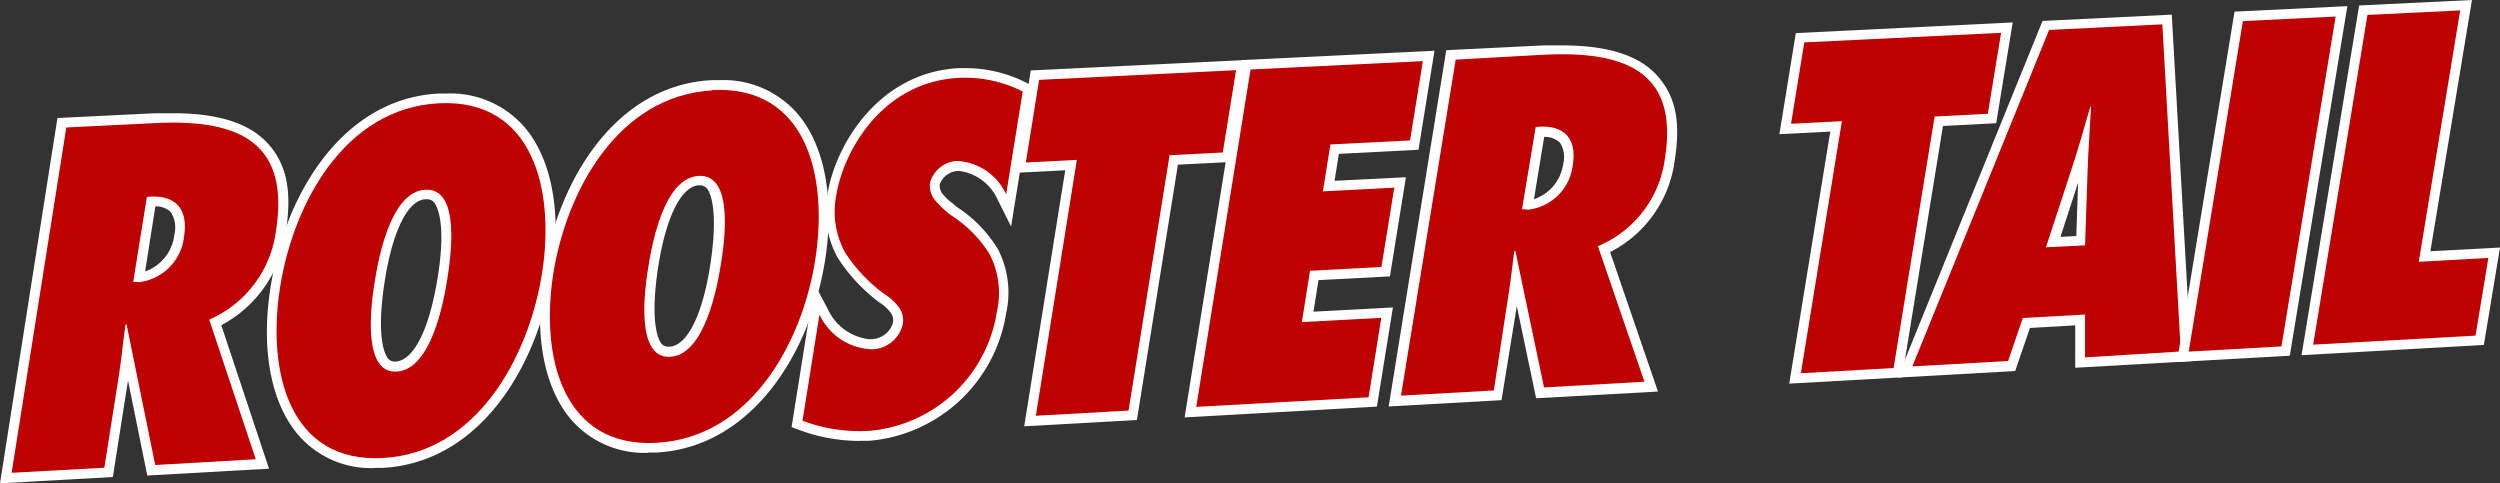 <svg xmlns="http://www.w3.org/2000/svg" viewBox="0 0 182.8 35.34"><rect x="0" y="0" width="182.8" height="35.34" fill="#333333" stroke="none"/><defs><style>.cls-1{fill:#bf0000;}.cls-2{fill:#fff;}</style></defs><title>Asset 2</title><g id="Layer_2" data-name="Layer 2"><g id="Layer_1-2" data-name="Layer 1"><path class="cls-1" d="M11.35,34l-2.1-10.3-.08.07C9,25,8.88,26.23,8.69,27.47L7.63,34.2l-6.78.37,4-25.25L11.36,9c5.89-.29,9.87,1.23,8.82,7.87a8.22,8.22,0,0,1-4.88,6.5l3.4,10.21ZM10.19,20.63a3.77,3.77,0,0,0,3.27-3.35c.34-2.21-.84-3.08-2.72-2.88l-1,6.21Z"/><path class="cls-1" d="M32.11,7.55C39,7.22,40.6,13.91,39.63,20S34.88,33.11,28,33.49,19.51,27.15,20.48,21,25.23,7.89,32.11,7.55M29,27.17c2.56-.14,3.47-5.23,3.71-6.79s1-6.64-1.6-6.51-3.47,5.22-3.72,6.78-.95,6.66,1.61,6.52"/><path class="cls-1" d="M52.08,6.58C59,6.25,60.57,12.9,59.61,19S54.86,32,48,32.38,39.49,26.07,40.46,20s4.74-13,11.62-13.39M49,26.09c2.56-.14,3.46-5.21,3.71-6.76s1-6.6-1.61-6.47-3.46,5.19-3.71,6.75-.95,6.61,1.61,6.48"/><path class="cls-1" d="M59.92,23a4.39,4.39,0,0,0,3.85,2.54A2.37,2.37,0,0,0,66,23.76a1.6,1.6,0,0,0-.32-1.35,3.82,3.82,0,0,0-1-.9,11.67,11.67,0,0,1-2.86-3,6.22,6.22,0,0,1-.66-4.28c.46-2.9,3.16-8.26,9-8.54a9.34,9.34,0,0,1,4.62,1l-1.21,7.52A4.19,4.19,0,0,0,70,11.77a2.16,2.16,0,0,0-2,1.61,1.67,1.67,0,0,0,.44,1.34,7.86,7.86,0,0,0,1.07,1,9,9,0,0,1,2.84,2.85,6.18,6.18,0,0,1,.54,4.24A10.33,10.33,0,0,1,63.6,31.5a11.78,11.78,0,0,1-4.92-.74Z"/><polygon class="cls-1" points="75.74 30.4 78.74 11.69 75.01 11.88 75.98 5.84 90.38 5.13 89.41 11.15 85.52 11.35 82.52 30.02 75.74 30.4"/><polygon class="cls-1" points="91.44 5.08 104.04 4.47 103.1 10.27 97.28 10.56 96.73 13.99 101.95 13.72 101.01 19.52 95.79 19.8 95.19 23.55 101 23.24 100.07 29.05 87.47 29.75 91.44 5.08"/><path class="cls-1" d="M112.9,28.33l-2.1-10-.08.07c-.16,1.2-.29,2.41-.49,3.61l-1,6.54-6.79.38,4-24.57L112.91,4c5.89-.28,9.87,1.19,8.82,7.64A8.05,8.05,0,0,1,116.84,18l3.4,9.91Zm-1.16-13A3.7,3.7,0,0,0,115,12.08c.35-2.14-.83-3-2.71-2.79l-1,6Z"/><polygon class="cls-1" points="131.68 27.29 134.68 8.86 130.96 9.05 131.93 3.1 146.32 2.4 145.35 8.32 141.46 8.52 138.46 26.91 131.68 27.29"/><path class="cls-1" d="M152.46,26.13V23l-4.55.25-1.08,3.15-7,.39,10-24.6,8.28-.41,1.35,23.92Zm0-8.19.19-5.59c.05-1.5.17-3,.25-4.54h-.06c-.45,1.52-.87,3.07-1.38,4.59l-1.86,5.68Z"/><polygon class="cls-1" points="160.04 25.71 164 1.54 170.78 1.21 166.82 25.33 160.04 25.71"/><polygon class="cls-1" points="169.14 25.2 173.11 1.09 179.89 0.76 176.86 19.14 181.95 18.86 181.01 24.54 169.14 25.2"/><path class="cls-2" d="M4.2,8.63l7.13-.35,1.31,0c3.4,0,5.7.76,7.05,2.33s1.65,3.56,1.2,6.4a9,9,0,0,1-4.71,6.77l3.49,10.49-8.9.5L9.36,27.82,8.25,34.88,0,35.34Zm6.41,11.22a3.24,3.24,0,0,0,2.14-2.69,2.16,2.16,0,0,0-.25-1.64,1.54,1.54,0,0,0-1.14-.43Z"/><path class="cls-1" d="M11.35,34l-2.1-10.3-.08.07C9,25,8.88,26.23,8.69,27.47L7.63,34.2l-6.78.37,4-25.25L11.36,9c5.89-.29,9.87,1.23,8.82,7.87a8.22,8.22,0,0,1-4.88,6.5l3.4,10.21ZM10.19,20.63a3.77,3.77,0,0,0,3.27-3.35c.34-2.21-.84-3.08-2.72-2.88l-1,6.21Z"/><path class="cls-2" d="M27.45,34.22a7,7,0,0,1-5.65-2.43c-2-2.34-2.75-6.31-2-10.89,1.07-6.75,5.29-13.72,12.3-14.06h.53a7.17,7.17,0,0,1,5.72,2.45c2,2.35,2.74,6.3,2,10.85C39.27,26.85,35.05,33.82,28,34.21h-.59m3.69-19.64c-1.3.07-2.43,2.38-3,6.19s0,5.11.26,5.44a.65.65,0,0,0,.54.24c1.37-.07,2.5-2.38,3.11-6.19s0-5.1-.26-5.44a.66.66,0,0,0-.55-.24Z"/><path class="cls-1" d="M32.11,7.55C39,7.22,40.6,13.91,39.63,20S34.88,33.11,28,33.49,19.51,27.15,20.48,21,25.23,7.89,32.11,7.55M29,27.17c2.56-.14,3.47-5.23,3.71-6.79s1-6.64-1.6-6.51-3.47,5.22-3.72,6.78-.95,6.66,1.61,6.52"/><path class="cls-2" d="M47.42,33.11a7.09,7.09,0,0,1-5.66-2.43c-2-2.34-2.73-6.29-2-10.82,1.07-6.72,5.28-13.65,12.3-14h.53a7.17,7.17,0,0,1,5.73,2.46c2,2.34,2.72,6.26,2,10.77C59.25,25.77,55,32.7,48,33.09l-.6,0m3.7-19.54c-1.3.07-2.44,2.37-3,6.15s0,5.08.25,5.41a.66.66,0,0,0,.55.24h.06c1.3-.07,2.44-2.37,3-6.15s0-5.07-.25-5.4a.67.67,0,0,0-.55-.25Z"/><path class="cls-1" d="M52.08,6.58C59,6.25,60.57,12.9,59.61,19S54.86,32,48,32.38,39.49,26.07,40.46,20s4.74-13,11.62-13.39M49,26.09c2.56-.14,3.46-5.21,3.71-6.76s1-6.6-1.61-6.47-3.46,5.19-3.71,6.75-.95,6.61,1.61,6.48"/><path class="cls-2" d="M62.9,32.24a12.62,12.62,0,0,1-4.48-.81l-.54-.2,1.67-10.48,1,1.89a3.77,3.77,0,0,0,3,2.16h.14a1.69,1.69,0,0,0,1.59-1.15.9.9,0,0,0-.17-.8,3.07,3.07,0,0,0-.83-.75,12.57,12.57,0,0,1-3-3.21,6.9,6.9,0,0,1-.76-4.76c.54-3.38,3.63-8.85,9.62-9.15h.44a9.87,9.87,0,0,1,4.55,1.11l.46.24L73.93,16.56l-1-2a3.59,3.59,0,0,0-2.79-2.06h-.1a1.48,1.48,0,0,0-1.33,1,1,1,0,0,0,.3.78,3.53,3.53,0,0,0,.66.6l.29.25a9.76,9.76,0,0,1,3,3.07,6.91,6.91,0,0,1,.61,4.7,11.09,11.09,0,0,1-10,9.33l-.74,0"/><path class="cls-1" d="M59.92,23a4.39,4.39,0,0,0,3.85,2.54A2.37,2.37,0,0,0,66,23.76a1.6,1.6,0,0,0-.32-1.35,3.82,3.82,0,0,0-1-.9,11.67,11.67,0,0,1-2.86-3,6.22,6.22,0,0,1-.66-4.28c.46-2.9,3.16-8.26,9-8.54a9.34,9.34,0,0,1,4.62,1l-1.21,7.52A4.19,4.19,0,0,0,70,11.77a2.16,2.16,0,0,0-2,1.61,1.67,1.67,0,0,0,.44,1.34,7.86,7.86,0,0,0,1.07,1,9,9,0,0,1,2.84,2.85,6.18,6.18,0,0,1,.54,4.24A10.33,10.33,0,0,1,63.6,31.5a11.78,11.78,0,0,1-4.92-.74Z"/><polygon class="cls-2" points="77.89 12.45 74.17 12.64 75.37 5.15 91.22 4.38 90.02 11.84 86.13 12.04 83.13 30.71 74.89 31.17 77.89 12.45"/><polygon class="cls-1" points="75.74 30.4 78.74 11.69 75.01 11.88 75.98 5.84 90.38 5.13 89.41 11.15 85.52 11.35 82.52 30.02 75.74 30.4"/><polygon class="cls-2" points="90.82 4.39 104.89 3.71 103.72 10.95 97.9 11.25 97.58 13.22 102.8 12.96 101.63 20.21 96.41 20.48 96.04 22.79 101.85 22.48 100.68 29.73 86.62 30.52 90.82 4.39"/><polygon class="cls-1" points="91.44 5.08 104.04 4.47 103.1 10.27 97.28 10.56 96.73 13.99 101.95 13.72 101.01 19.52 95.79 19.8 95.19 23.55 101 23.24 100.07 29.05 87.47 29.75 91.44 5.08"/><path class="cls-2" d="M105.75,3.67l7.13-.35c.46,0,.91,0,1.34,0,3.42,0,5.73.76,7.06,2.33s1.6,3.45,1.16,6.18a8.76,8.76,0,0,1-4.71,6.6l3.5,10.2-8.91.49-1.41-6.74-1.12,6.88-8.25.46Zm6.41,10.9A3.19,3.19,0,0,0,114.3,12a2,2,0,0,0-.23-1.56,1.57,1.57,0,0,0-1.16-.43Z"/><path class="cls-1" d="M112.9,28.33l-2.1-10-.08.07c-.16,1.2-.29,2.41-.49,3.61l-1,6.54-6.79.38,4-24.57L112.91,4c5.89-.28,9.87,1.19,8.82,7.64A8.05,8.05,0,0,1,116.84,18l3.4,9.91Zm-1.16-13A3.7,3.7,0,0,0,115,12.08c.35-2.14-.83-3-2.71-2.79l-1,6Z"/><polygon class="cls-2" points="133.83 9.62 130.11 9.81 131.31 2.42 147.17 1.64 145.96 9.01 142.07 9.21 139.08 27.59 130.83 28.05 133.83 9.62"/><polygon class="cls-1" points="131.68 27.29 134.68 8.86 130.96 9.05 131.93 3.1 146.32 2.4 145.35 8.32 141.46 8.52 138.46 26.91 131.68 27.29"/><path class="cls-2" d="M149.35,1.53l9.45-.46,1.43,25.34-8.49.48v-3.1l-3.31.19-1.08,3.15-8.59.48Zm1.31,15.79,1.16-.06.13-3.9Z"/><path class="cls-1" d="M152.46,26.13V23l-4.55.25-1.08,3.15-7,.39,10-24.6,8.28-.41,1.35,23.92Zm0-8.19.19-5.59c.05-1.5.17-3,.25-4.54h-.06c-.45,1.52-.87,3.07-1.38,4.59l-1.86,5.68Z"/><polygon class="cls-2" points="163.39 0.85 171.64 0.45 167.43 26.01 159.18 26.47 163.39 0.85"/><polygon class="cls-1" points="160.04 25.71 164 1.54 170.78 1.21 166.82 25.33 160.04 25.71"/><polygon class="cls-2" points="172.5 0.4 180.75 0 177.71 18.37 182.8 18.1 181.62 25.22 168.29 25.97 172.5 0.4"/><polygon class="cls-1" points="169.14 25.2 173.11 1.09 179.89 0.76 176.86 19.14 181.95 18.86 181.01 24.54 169.14 25.2"/></g></g></svg>